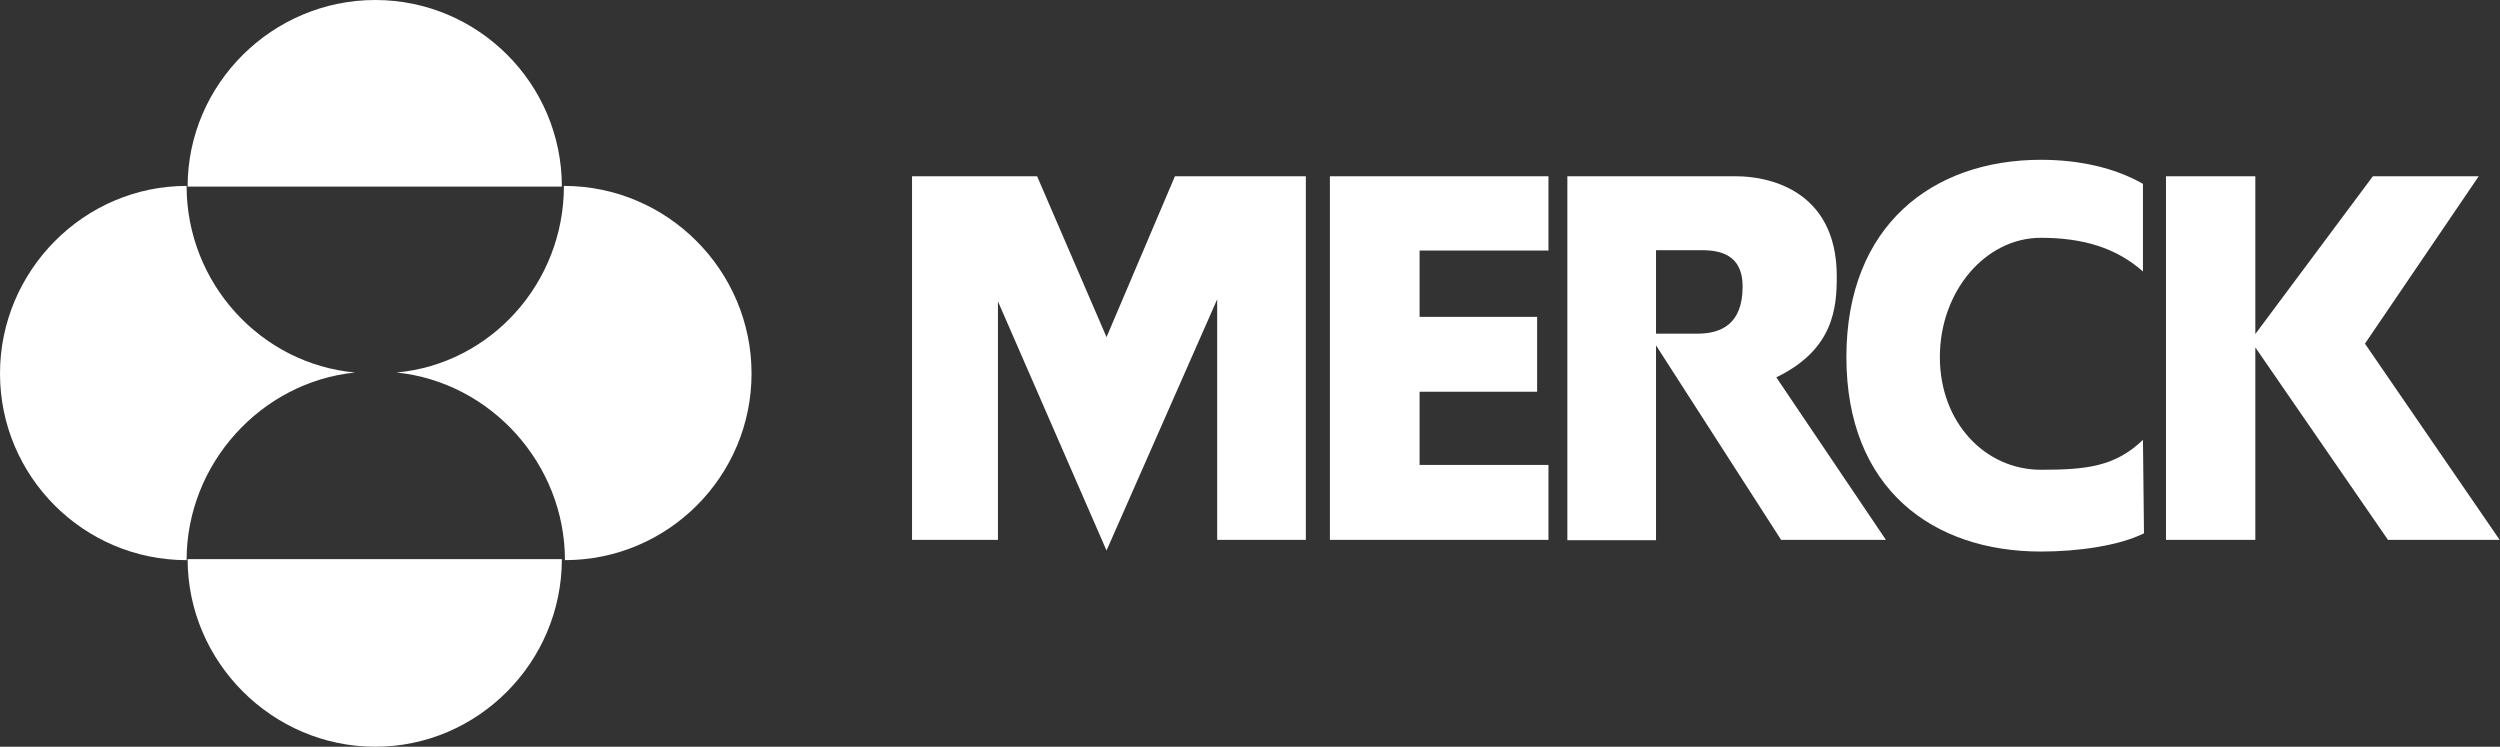<svg xmlns="http://www.w3.org/2000/svg" id="b" data-name="layer-2" viewBox="0 0 72.75 21.73"><rect x="0" y="0" width="72.75" height="21.73" fill="#333333" stroke="none"/><g id="c" data-name="layer-1"><path d="M11.54,10.84c2.74.28,4.9,2.66,4.9,5.46,3,0,5.43-2.44,5.43-5.43s-2.44-5.46-5.46-5.46c0,2.83-2.13,5.18-4.87,5.43M10.33,10.84c-2.74.28-4.9,2.66-4.9,5.46-3,0-5.43-2.44-5.43-5.43s2.44-5.46,5.43-5.46c0,2.83,2.16,5.18,4.9,5.43M16.35,16.27c0,3-2.44,5.46-5.43,5.46s-5.46-2.46-5.46-5.46h10.89ZM16.35,5.43c0-3-2.44-5.43-5.43-5.43s-5.46,2.44-5.46,5.43h10.89Z" style="fill: #fff;"></path><path d="M48.19,7.28h1.2c.42,0,1.32-.03,1.32,1.06s-.62,1.37-1.32,1.37h-1.2v.34l3.64,5.66h3.05l-3.19-4.73c1.68-.81,1.76-2.04,1.76-2.94,0-2.58-2.1-2.91-2.91-2.91h-4.93v10.59h2.58V7.28Z" style="fill: #fff;"></path><path d="M38.7,5.13h6.36v2.16h-3.75v1.93h3.42v2.18h-3.42v2.13h3.75v2.18h-6.36V5.13ZM26.55,15.71h2.49v-6.94l3.16,7.25,3.22-7.31v7h2.58V5.13h-3.81l-1.99,4.68-2.02-4.68h-3.64v10.58ZM63.03,15.71V5.13h2.6v4.59l3.42-4.59h3.08l-3.31,4.87,3.92,5.71h-3.25l-3.86-5.6v5.6h-2.6ZM62.36,12.8c-.81.78-1.65.87-2.97.87-1.62,0-2.94-1.37-2.94-3.28s1.32-3.47,2.94-3.47c1.2,0,2.18.28,2.97.98v-2.55c-.84-.48-1.88-.7-2.97-.7-3.14,0-5.66,1.9-5.66,5.74s2.52,5.66,5.66,5.66c1.09,0,2.27-.17,3-.53l-.03-2.72Z" style="fill: #fff;"></path></g></svg>